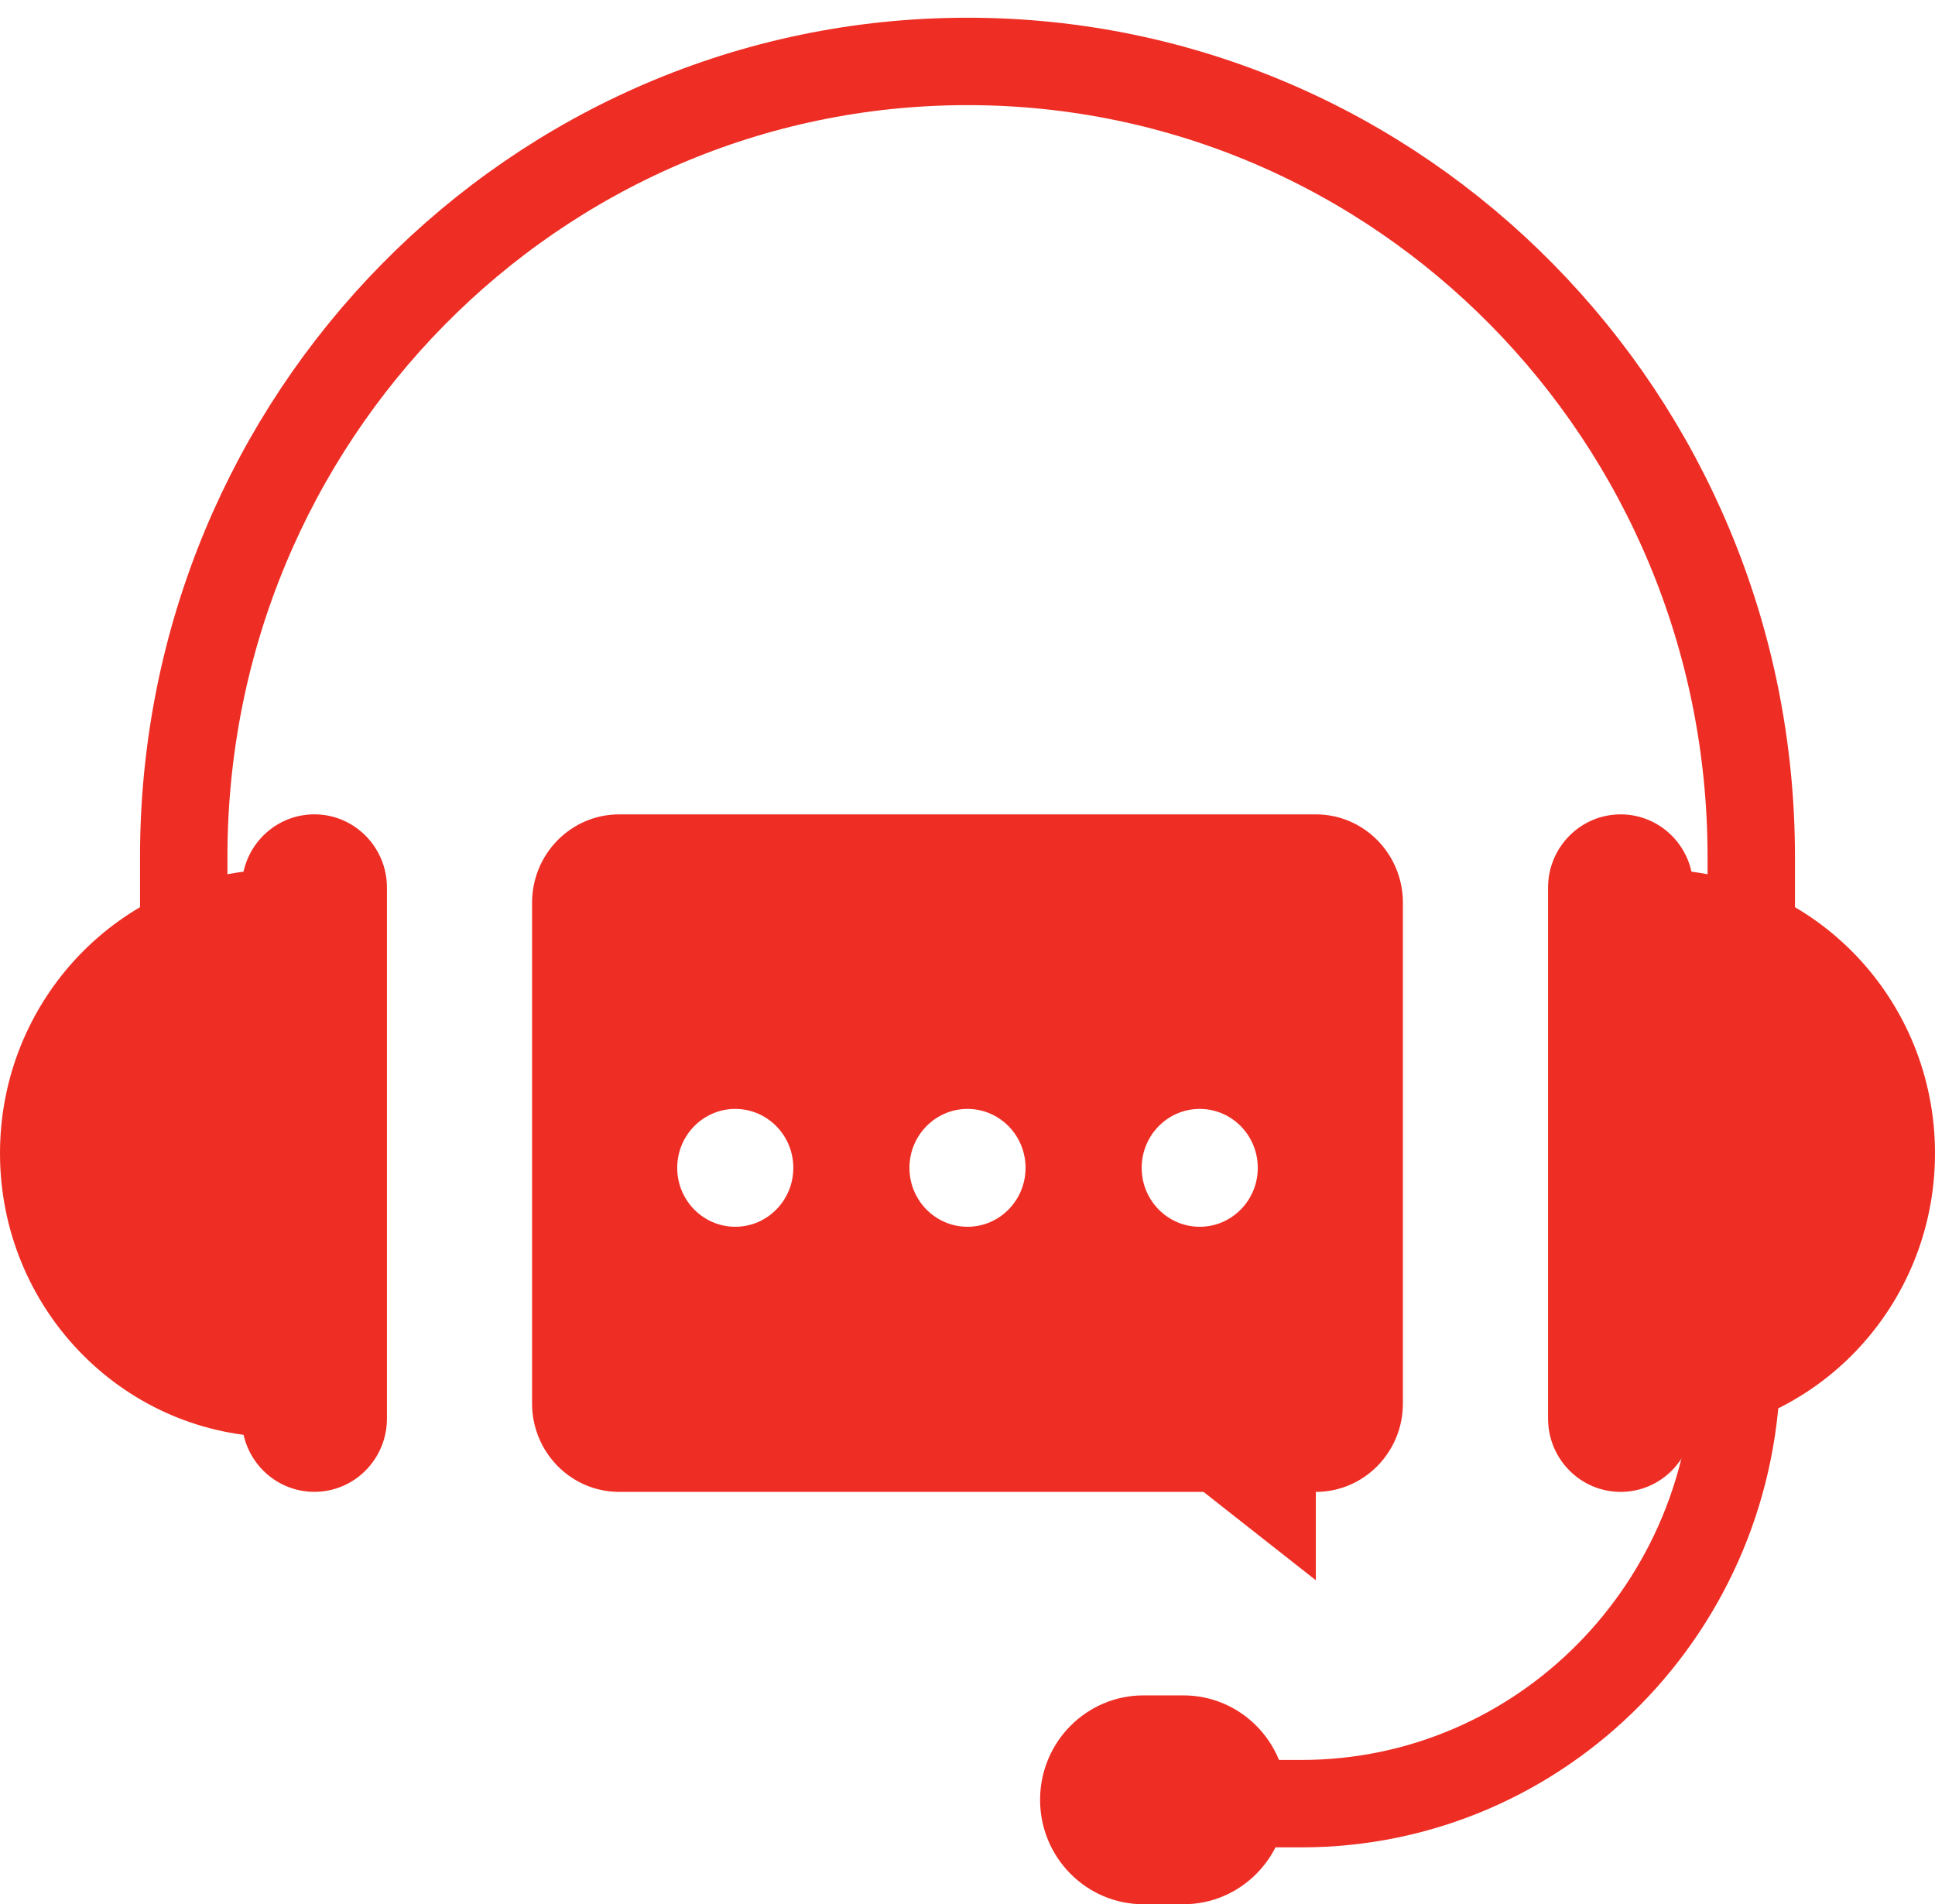 <svg width="63" height="62" viewBox="0 0 63 62" fill="none" xmlns="http://www.w3.org/2000/svg">
<path d="M57.018 37.121V27.895C57.018 13.594 45.593 2 31.5 2C17.407 2 5.982 13.594 5.982 27.895V32.93" stroke="#EE2E24" stroke-width="2.846"/>
<path d="M54.183 46.789C59.098 46.628 63 42.539 63 37.548C63 32.558 59.098 28.468 54.183 28.308V46.789Z" fill="#EE2E24"/>
<path d="M55.128 28.902C55.128 27.583 54.07 26.515 52.765 26.515C51.46 26.515 50.402 27.583 50.402 28.902V46.186C50.402 47.505 51.46 48.574 52.765 48.574C54.07 48.574 55.128 47.505 55.128 46.186V28.902Z" fill="#EE2E24"/>
<path d="M8.817 46.789C3.902 46.628 0 42.539 0 37.548C0 32.558 3.902 28.468 8.817 28.308V46.789Z" fill="#EE2E24"/>
<path d="M7.872 46.186C7.872 47.505 8.93 48.573 10.235 48.573C11.54 48.573 12.598 47.505 12.598 46.186L12.598 28.902C12.598 27.583 11.54 26.514 10.235 26.514C8.93 26.514 7.872 27.583 7.872 28.902L7.872 46.186Z" fill="#EE2E24"/>
<path d="M56.545 41.941V44.339C56.545 52.284 50.198 58.725 42.369 58.725H39.061" stroke="#EE2E24" stroke-width="2.846"/>
<path d="M38.531 55.2H37.228C35.37 55.2 33.863 56.722 33.863 58.6C33.863 60.478 35.37 62 37.228 62H38.531C40.389 62 41.896 60.478 41.896 58.6C41.896 56.722 40.389 55.2 38.531 55.2Z" fill="#EE2E24"/>
<path d="M42.841 48.574V51.451L39.184 48.574H20.159C18.593 48.574 17.323 47.285 17.323 45.696V29.392C17.323 27.803 18.593 26.515 20.159 26.515H42.841C44.407 26.515 45.676 27.803 45.676 29.392V45.696C45.676 47.285 44.407 48.574 42.841 48.574ZM31.5 39.942C32.544 39.942 33.39 39.083 33.39 38.024C33.39 36.964 32.544 36.105 31.5 36.105C30.456 36.105 29.61 36.964 29.61 38.024C29.61 39.083 30.456 39.942 31.5 39.942ZM23.939 39.942C24.983 39.942 25.829 39.083 25.829 38.024C25.829 36.964 24.983 36.105 23.939 36.105C22.895 36.105 22.049 36.964 22.049 38.024C22.049 39.083 22.895 39.942 23.939 39.942ZM39.061 39.942C40.105 39.942 40.951 39.083 40.951 38.024C40.951 36.964 40.105 36.105 39.061 36.105C38.017 36.105 37.171 36.964 37.171 38.024C37.171 39.083 38.017 39.942 39.061 39.942Z" fill="#EE2E24"/>
</svg>
